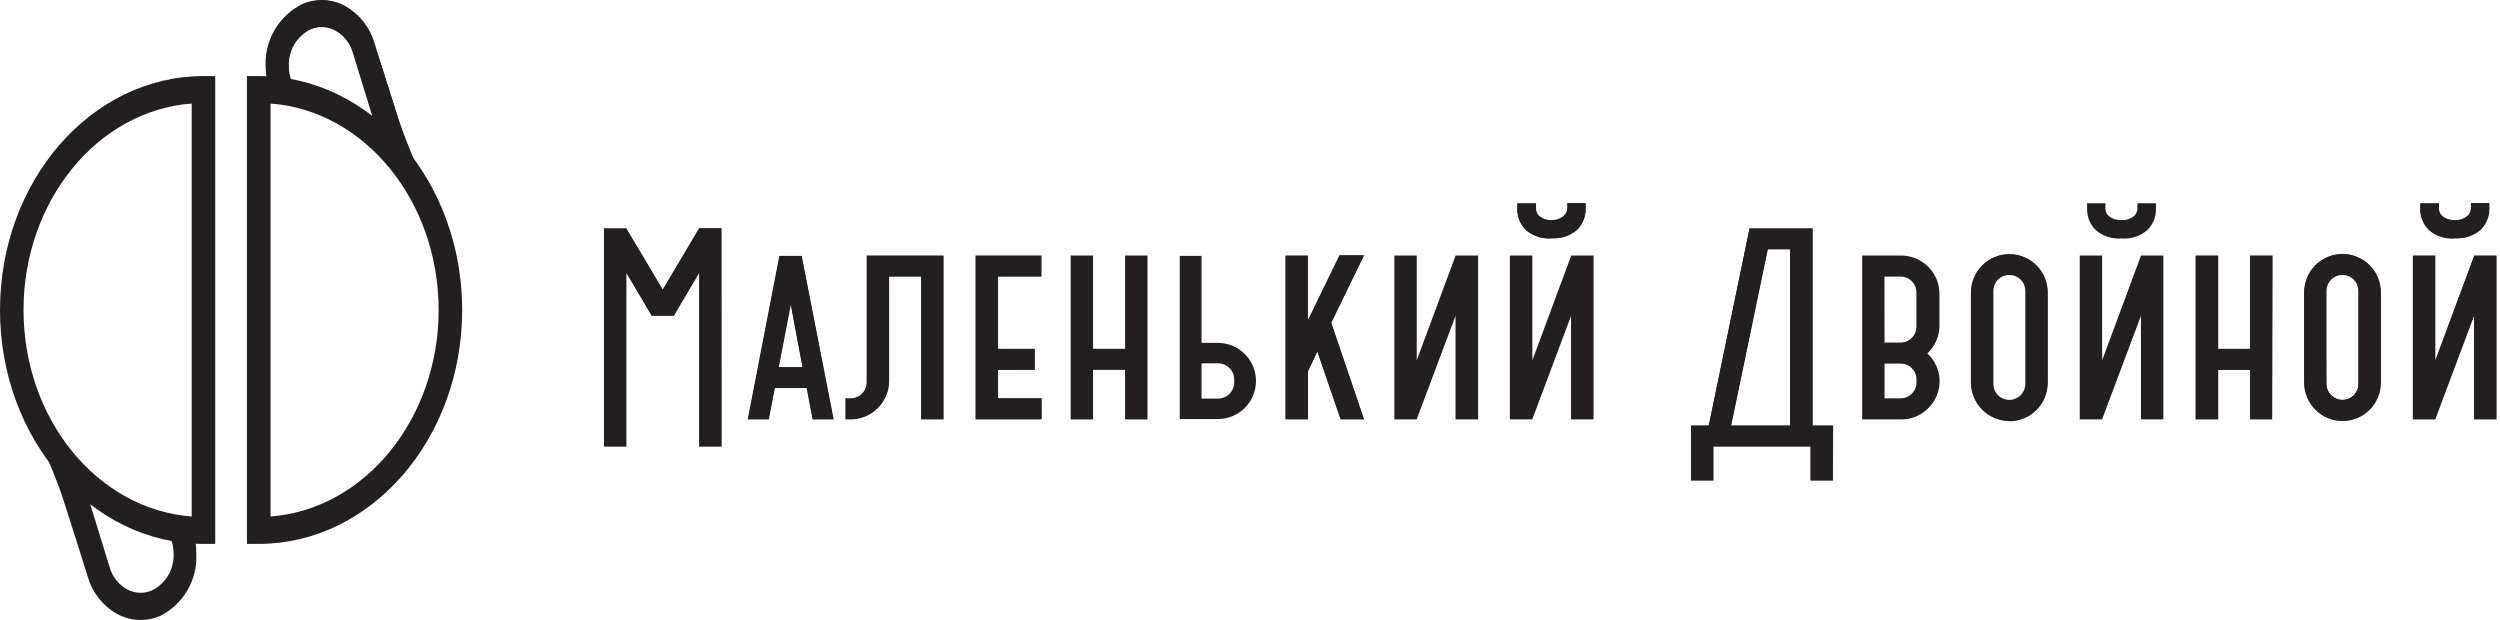 <?xml version="1.0" encoding="UTF-8"?> <svg xmlns="http://www.w3.org/2000/svg" width="496" height="123" viewBox="0 0 496 123" fill="none"> <path d="M143.1 45.37V88.537H138.785V53.832L133.649 62.517H129.334L124.216 53.888V88.537H119.882V45.37H124.216L131.5 57.605L138.785 45.37H143.1Z" fill="#231F20"></path> <path d="M143.156 88.593H138.71V54.168L133.686 62.667H129.296L124.272 54.168V88.593H119.826V45.295H124.253L131.482 57.437L138.71 45.258H143.137L143.156 88.593Z" fill="#231F20"></path> <path d="M159.014 50.769L165.328 83.139H161.275L160.098 76.938H153.672L152.477 83.139H148.442L154.7 50.769H159.014ZM156.848 60.108L154.419 72.847H159.276L156.848 60.108Z" fill="#231F20"></path> <path d="M165.403 83.213H161.219L160.042 76.993H153.729L152.533 83.213H148.349L154.625 50.787H159.052L165.403 83.213ZM154.513 72.847H159.202L156.904 60.462L154.513 72.847Z" fill="#231F20"></path> <path d="M167.813 83.139V79.086H168.784C169.21 79.091 169.632 79.011 170.027 78.85C170.421 78.69 170.779 78.452 171.08 78.151C171.381 77.85 171.619 77.491 171.78 77.097C171.94 76.703 172.021 76.28 172.016 75.855V50.769H187.127V83.139H182.812V54.803H176.33V75.574C176.33 77.556 175.543 79.456 174.142 80.858C172.741 82.259 170.84 83.046 168.859 83.046L167.813 83.139Z" fill="#231F20"></path> <path d="M187.201 83.214H182.737V54.878H176.405V75.574C176.4 77.596 175.596 79.533 174.168 80.964C172.741 82.395 170.805 83.204 168.784 83.214H167.738V79.03H168.784C169.2 79.03 169.612 78.948 169.996 78.788C170.38 78.628 170.729 78.394 171.022 78.099C171.316 77.804 171.548 77.453 171.705 77.068C171.863 76.683 171.943 76.271 171.94 75.855V50.694H187.201V83.214Z" fill="#231F20"></path> <path d="M193.609 83.139V50.769H206.553V54.803H197.998V69.261H205.283V73.314H197.998V79.086H206.628V83.139H193.609Z" fill="#231F20"></path> <path d="M206.628 83.214H193.552V50.694H206.628V54.878H197.998V69.205H205.283V73.389H197.998V78.993H206.646L206.628 83.214Z" fill="#231F20"></path> <path d="M227.66 83.214H223.215V73.389H216.864V83.214H212.418V50.694H216.864V69.205H223.215V50.694H227.66V83.214Z" fill="#231F20"></path> <path d="M234.067 83.139V50.769H238.382V68.028H241.632C243.636 68.028 245.558 68.824 246.975 70.241C248.392 71.658 249.188 73.58 249.188 75.584C249.188 77.588 248.392 79.509 246.975 80.926C245.558 82.343 243.636 83.139 241.632 83.139H234.067ZM238.382 72.081V79.086H241.632C242.057 79.088 242.479 79.007 242.872 78.845C243.265 78.683 243.622 78.446 243.923 78.145C244.223 77.844 244.461 77.487 244.623 77.094C244.784 76.701 244.866 76.28 244.864 75.855V75.313C244.866 74.888 244.784 74.466 244.623 74.073C244.461 73.68 244.223 73.323 243.923 73.022C243.622 72.722 243.265 72.484 242.872 72.322C242.479 72.161 242.057 72.079 241.632 72.081H238.382Z" fill="#231F20"></path> <path d="M255.119 83.139V50.769H259.434V63.844L265.803 50.769H270.548L264.066 64.087L270.548 83.139H266.009L261.376 69.597L259.508 73.632V83.139H255.119Z" fill="#231F20"></path> <path d="M270.641 83.213H265.971L261.357 69.764L259.489 73.649V83.213H255.025V50.693H259.489V63.507L265.747 50.618H270.641L264.122 64.011L270.641 83.213Z" fill="#231F20"></path> <path d="M293.261 83.214H288.778V62.667L281.064 83.214H276.637V50.694H281.082V71.484L288.797 50.694H293.261V83.214Z" fill="#231F20"></path> <path d="M307.831 43.745V47.257C306 47.385 304.191 46.795 302.787 45.613C302.221 45.054 301.777 44.384 301.484 43.644C301.191 42.904 301.056 42.112 301.087 41.317V40.401H304.599V41.317C304.593 41.66 304.671 42.001 304.828 42.307C304.984 42.613 305.213 42.876 305.496 43.072C306.177 43.55 306.999 43.787 307.831 43.745ZM307.831 47.257V43.745C308.668 43.791 309.497 43.555 310.184 43.072C310.466 42.876 310.696 42.613 310.852 42.307C311.009 42.001 311.087 41.66 311.081 41.317V40.401H314.574V41.317C314.605 42.112 314.47 42.904 314.177 43.644C313.885 44.384 313.441 45.054 312.874 45.613C311.473 46.801 309.662 47.391 307.831 47.257Z" fill="#231F20"></path> <path d="M316.162 83.213H311.698V62.666L304.002 83.213H299.556V50.693H304.02V71.483L311.735 50.693H316.162V83.213ZM307.906 47.312H307.775C305.946 47.444 304.139 46.847 302.75 45.65C302.173 45.09 301.72 44.414 301.421 43.668C301.121 42.921 300.983 42.12 301.013 41.316V40.326H304.749V41.316C304.741 41.648 304.815 41.977 304.965 42.274C305.115 42.57 305.336 42.825 305.608 43.016C306.282 43.479 307.089 43.709 307.906 43.67C308.684 43.665 309.442 43.416 310.072 42.96C310.341 42.766 310.559 42.51 310.709 42.214C310.858 41.919 310.935 41.591 310.932 41.26V40.27H314.574V41.26C314.604 42.062 314.466 42.861 314.17 43.607C313.874 44.353 313.427 45.03 312.856 45.593C311.465 46.787 309.659 47.384 307.831 47.256L307.906 47.312Z" fill="#231F20"></path> <path d="M335.513 84.484H339.025L347.113 45.37H359.534V84.484H363.569V95.262H359.254V88.537H339.828V95.262H335.513V84.484ZM350.681 49.405L343.396 84.484H355.22V49.405H350.681Z" fill="#231F20"></path> <path d="M363.644 95.355H359.198V88.593H339.959V95.355H335.513V84.409H339.025L347.113 45.295H359.647V84.409H363.7L363.644 95.355ZM343.47 84.409H355.145V49.48H350.737L343.47 84.409Z" fill="#231F20"></path> <path d="M377.073 83.214H369.452V50.693H377.073C378.082 50.681 379.083 50.869 380.018 51.246C380.954 51.624 381.805 52.183 382.523 52.892C383.24 53.601 383.81 54.446 384.199 55.376C384.588 56.307 384.788 57.306 384.788 58.315V64.516C384.803 65.567 384.596 66.609 384.181 67.575C383.766 68.54 383.151 69.408 382.378 70.12C383.133 70.807 383.738 71.641 384.158 72.571C384.577 73.502 384.802 74.508 384.818 75.528C384.833 76.549 384.64 77.561 384.249 78.504C383.859 79.447 383.279 80.299 382.546 81.01C381.831 81.729 380.977 82.296 380.036 82.675C379.096 83.054 378.087 83.237 377.073 83.214ZM373.898 79.029H377.073C377.489 79.03 377.901 78.947 378.286 78.787C378.67 78.628 379.019 78.394 379.312 78.098C379.605 77.803 379.838 77.453 379.995 77.068C380.153 76.683 380.232 76.27 380.23 75.854V75.312C380.232 74.896 380.153 74.484 379.995 74.099C379.838 73.713 379.605 73.363 379.312 73.068C379.019 72.773 378.67 72.539 378.286 72.379C377.901 72.219 377.489 72.137 377.073 72.137H373.898V79.029ZM373.898 67.953H377.316C378.104 67.903 378.841 67.548 379.371 66.963C379.925 66.379 380.227 65.601 380.211 64.796V58.053C380.22 57.634 380.144 57.217 379.987 56.828C379.829 56.44 379.594 56.087 379.296 55.793C379.002 55.499 378.653 55.266 378.268 55.109C377.883 54.952 377.47 54.873 377.055 54.877H373.879L373.898 67.953Z" fill="#231F20"></path> <path d="M391.103 75.91V57.997C391.103 55.993 391.899 54.071 393.316 52.654C394.733 51.237 396.654 50.441 398.658 50.441C400.662 50.441 402.584 51.237 404.001 52.654C405.418 54.071 406.214 55.993 406.214 57.997V75.91C406.214 77.914 405.418 79.836 404.001 81.253C402.584 82.67 400.662 83.466 398.658 83.466C396.654 83.466 394.733 82.67 393.316 81.253C391.899 79.836 391.103 77.914 391.103 75.91ZM395.417 76.172C395.412 76.598 395.492 77.02 395.652 77.415C395.813 77.809 396.05 78.168 396.351 78.469C396.803 78.943 397.386 79.27 398.026 79.407C398.666 79.543 399.333 79.484 399.938 79.236C400.544 78.987 401.06 78.562 401.42 78.015C401.78 77.469 401.966 76.826 401.955 76.172V57.717C401.961 57.289 401.88 56.865 401.716 56.47C401.552 56.075 401.309 55.717 401.002 55.419C400.555 54.935 399.971 54.599 399.327 54.457C398.684 54.314 398.012 54.372 397.403 54.622C396.793 54.872 396.274 55.302 395.916 55.855C395.558 56.409 395.377 57.058 395.399 57.717L395.417 76.172Z" fill="#231F20"></path> <path d="M398.648 83.531C396.63 83.522 394.697 82.716 393.27 81.288C391.843 79.861 391.037 77.929 391.027 75.91V57.997C391.042 55.986 391.851 54.062 393.279 52.645C394.706 51.227 396.636 50.432 398.648 50.432C399.65 50.427 400.643 50.621 401.57 51.002C402.497 51.383 403.339 51.945 404.048 52.653C404.756 53.362 405.318 54.204 405.699 55.131C406.08 56.058 406.274 57.051 406.269 58.053V75.966C406.269 77.988 405.466 79.926 404.037 81.355C402.608 82.785 400.669 83.588 398.648 83.588V83.531ZM398.648 54.56C398.232 54.555 397.819 54.633 397.434 54.79C397.049 54.947 396.699 55.18 396.405 55.474C396.11 55.768 395.878 56.118 395.721 56.503C395.564 56.888 395.486 57.301 395.491 57.717V76.172C395.48 76.589 395.556 77.003 395.713 77.389C395.871 77.775 396.107 78.124 396.406 78.413C396.85 78.856 397.416 79.157 398.031 79.279C398.646 79.401 399.283 79.338 399.862 79.098C400.441 78.859 400.937 78.453 401.286 77.932C401.635 77.411 401.822 76.799 401.823 76.172V57.717C401.823 57.301 401.741 56.889 401.581 56.505C401.421 56.12 401.187 55.772 400.892 55.478C400.597 55.185 400.247 54.953 399.862 54.795C399.477 54.638 399.064 54.558 398.648 54.56Z" fill="#231F20"></path> <path d="M429.208 83.214H424.762V62.667L417.048 83.214H412.621V50.694H417.066V71.483L424.781 50.694H429.208V83.214ZM420.951 47.313H420.821C418.992 47.445 417.185 46.847 415.796 45.65C415.225 45.086 414.777 44.41 414.481 43.664C414.186 42.918 414.048 42.119 414.078 41.317V40.327H417.72V41.317C417.712 41.649 417.786 41.978 417.936 42.274C418.086 42.571 418.307 42.826 418.579 43.016C419.253 43.48 420.06 43.71 420.877 43.67C421.7 43.714 422.514 43.484 423.193 43.016C423.465 42.826 423.686 42.571 423.836 42.274C423.986 41.978 424.06 41.649 424.052 41.317V40.327H427.751V41.317C427.78 42.119 427.643 42.918 427.347 43.664C427.051 44.41 426.603 45.086 426.032 45.65C424.643 46.847 422.836 47.445 421.008 47.313H420.951Z" fill="#231F20"></path> <path d="M446.429 83.139V73.314H439.947V83.139H435.632V50.769H439.947V69.261H446.429V50.769H450.744V83.139H446.429Z" fill="#231F20"></path> <path d="M450.8 83.214H446.429V73.389H440.097V83.214H435.632V50.694H440.097V69.205H446.429V50.694H450.893L450.8 83.214Z" fill="#231F20"></path> <path d="M457.207 75.911V57.998C457.207 55.996 458.002 54.077 459.417 52.661C460.833 51.246 462.752 50.451 464.753 50.451C466.755 50.451 468.674 51.246 470.089 52.661C471.505 54.077 472.3 55.996 472.3 57.998V75.911C472.3 77.912 471.505 79.832 470.089 81.247C468.674 82.662 466.755 83.457 464.753 83.457C462.752 83.457 460.833 82.662 459.417 81.247C458.002 79.832 457.207 77.912 457.207 75.911ZM461.522 76.172C461.535 76.798 461.729 77.407 462.082 77.925C462.434 78.442 462.929 78.846 463.507 79.088C464.085 79.329 464.72 79.398 465.336 79.284C465.952 79.171 466.522 78.882 466.976 78.451C467.277 78.15 467.515 77.791 467.675 77.397C467.836 77.002 467.915 76.579 467.91 76.153V57.717C467.922 57.063 467.735 56.42 467.375 55.874C467.015 55.327 466.499 54.902 465.893 54.654C465.288 54.405 464.622 54.346 463.981 54.482C463.341 54.619 462.758 54.946 462.306 55.42C462.002 55.718 461.762 56.077 461.601 56.472C461.441 56.867 461.363 57.291 461.372 57.717L461.522 76.172Z" fill="#231F20"></path> <path d="M464.753 83.531C462.732 83.531 460.793 82.728 459.364 81.299C457.935 79.869 457.132 77.931 457.132 75.91V57.996C457.132 55.975 457.935 54.037 459.364 52.608C460.793 51.178 462.732 50.376 464.753 50.376C466.774 50.376 468.713 51.178 470.142 52.608C471.571 54.037 472.374 55.975 472.374 57.996V75.91C472.374 77.931 471.571 79.869 470.142 81.299C468.713 82.728 466.774 83.531 464.753 83.531ZM464.753 54.56C464.337 54.557 463.924 54.637 463.539 54.794C463.154 54.952 462.804 55.184 462.509 55.478C462.214 55.771 461.979 56.12 461.82 56.504C461.66 56.888 461.577 57.3 461.577 57.716V76.171C461.577 77.013 461.912 77.821 462.508 78.417C463.103 79.012 463.911 79.347 464.753 79.347C465.595 79.347 466.403 79.012 466.998 78.417C467.594 77.821 467.928 77.013 467.928 76.171V57.716C467.928 57.3 467.846 56.888 467.686 56.504C467.526 56.12 467.292 55.771 466.997 55.478C466.702 55.184 466.352 54.952 465.967 54.794C465.582 54.637 465.169 54.557 464.753 54.56Z" fill="#231F20"></path> <path d="M495.238 50.768V83.139H490.923V62.2L483.097 83.139H478.782V50.768H483.097V71.857L490.923 50.768H495.238ZM486.982 43.745V47.257C485.151 47.385 483.342 46.795 481.939 45.613C481.372 45.054 480.928 44.384 480.635 43.644C480.342 42.904 480.207 42.112 480.239 41.317V40.401H483.788V41.317C483.781 41.66 483.86 42.001 484.016 42.307C484.173 42.613 484.402 42.876 484.684 43.072C485.356 43.543 486.163 43.779 486.982 43.745ZM486.982 47.257V43.745C487.82 43.791 488.649 43.555 489.335 43.072C489.618 42.876 489.847 42.613 490.003 42.307C490.16 42.001 490.238 41.66 490.232 41.317V40.401H493.725V41.317C493.756 42.112 493.621 42.904 493.329 43.644C493.036 44.384 492.592 45.054 492.025 45.613C490.625 46.801 488.813 47.391 486.982 47.257Z" fill="#231F20"></path> <path d="M495.312 83.213H490.848V62.666L483.152 83.213H478.707V50.693H483.171V71.483L490.885 50.693H495.312V83.213ZM487.056 47.312H486.925C486.02 47.379 485.11 47.266 484.248 46.981C483.385 46.696 482.588 46.243 481.901 45.65C481.323 45.09 480.87 44.414 480.571 43.668C480.272 42.921 480.133 42.12 480.164 41.316V40.326H483.899V41.316C483.891 41.648 483.966 41.977 484.116 42.274C484.266 42.57 484.486 42.825 484.759 43.016C485.432 43.479 486.239 43.709 487.056 43.67C487.892 43.701 488.714 43.451 489.391 42.96C489.66 42.766 489.878 42.51 490.027 42.214C490.177 41.919 490.253 41.591 490.25 41.26V40.27H493.893V41.26C493.922 42.062 493.785 42.861 493.489 43.607C493.193 44.353 492.745 45.03 492.174 45.593C490.783 46.787 488.978 47.384 487.149 47.256L487.056 47.312Z" fill="#231F20"></path> <path d="M60.053 0.876C57.796 1.993 55.91 3.739 54.62 5.903C53.331 8.067 52.695 10.557 52.787 13.074C52.791 14.25 52.929 15.421 53.198 16.567C54.839 16.657 56.469 16.882 58.073 17.239L57.606 15.707C57.344 14.854 57.212 13.966 57.214 13.074C57.16 11.552 57.55 10.049 58.336 8.745C59.122 7.442 60.27 6.395 61.641 5.733C62.446 5.375 63.324 5.213 64.203 5.258C65.083 5.304 65.939 5.556 66.703 5.994C68.368 6.955 69.599 8.52 70.14 10.365L73.876 22.506C74.043 23.035 74.156 23.58 74.212 24.132L79.442 29.455L82.767 33.284C82.244 32.108 80.189 27.326 79.031 23.59C77.369 18.434 75.818 13.54 75.818 13.522L74.212 8.591C73.326 5.512 71.276 2.899 68.496 1.306C67.217 0.589 65.789 0.178 64.325 0.103C62.861 0.029 61.399 0.293 60.053 0.876Z" fill="#231F20"></path> <path d="M83.047 33.789L79.311 29.511L74.062 24.169C73.988 23.633 73.876 23.102 73.726 22.581L69.99 10.44C69.472 8.615 68.258 7.065 66.609 6.125C65.862 5.693 65.024 5.439 64.162 5.384C63.3 5.329 62.438 5.474 61.641 5.808C60.292 6.469 59.165 7.507 58.395 8.797C57.626 10.087 57.248 11.573 57.307 13.074C57.305 13.96 57.438 14.842 57.7 15.689L58.223 17.351H58.054C56.454 17.012 54.831 16.793 53.198 16.698C52.88 15.515 52.71 14.298 52.694 13.074C52.6 10.537 53.241 8.028 54.54 5.847C55.839 3.667 57.741 1.908 60.016 0.783C61.378 0.199 62.856 -0.064 64.336 0.013C65.816 0.091 67.259 0.508 68.552 1.231C71.349 2.84 73.412 5.472 74.305 8.572L75.837 13.485L79.031 23.553C80.227 27.288 82.225 31.902 82.767 33.247L83.047 33.789Z" fill="#231F20"></path> <path d="M51.348 107.907H48.995V15.091H51.348C73.595 15.091 91.695 35.918 91.695 61.508C91.695 87.099 73.595 107.907 51.348 107.907ZM53.683 20.545V102.471C72.362 101.07 87.025 83.101 87.025 61.508C87.025 39.915 72.381 21.927 53.683 20.545Z" fill="#231F20"></path> <path d="M27.888 123C26.234 122.992 24.609 122.568 23.162 121.767C20.356 120.169 18.29 117.533 17.409 114.426L15.877 109.514C15.709 108.991 14.234 104.321 12.665 99.446C11.488 95.71 9.489 91.096 8.929 89.751L8.705 89.21L12.44 93.487L17.689 98.829C17.743 99.369 17.856 99.901 18.025 100.417L21.761 112.577C22.29 114.403 23.509 115.951 25.161 116.892C25.913 117.315 26.753 117.559 27.614 117.604C28.476 117.65 29.337 117.495 30.129 117.153C31.469 116.492 32.588 115.458 33.354 114.176C34.119 112.893 34.498 111.417 34.444 109.925C34.446 109.038 34.314 108.156 34.052 107.309L33.529 105.647H33.678C35.279 105.985 36.902 106.204 38.535 106.301C38.813 107.451 38.951 108.63 38.946 109.812C39.086 112.356 38.479 114.884 37.202 117.087C35.924 119.291 34.031 121.073 31.755 122.215C30.533 122.739 29.217 123.006 27.888 123Z" fill="#231F20"></path> <path d="M42.7 107.907H40.365C18.1 107.907 0 87.099 0 61.508C0 35.918 18.1 15.091 40.365 15.091H42.7V107.907ZM38.031 20.545C19.314 21.927 4.67 39.897 4.67 61.508C4.67 83.12 19.314 101.07 38.031 102.471V20.545Z" fill="#231F20"></path> </svg> 